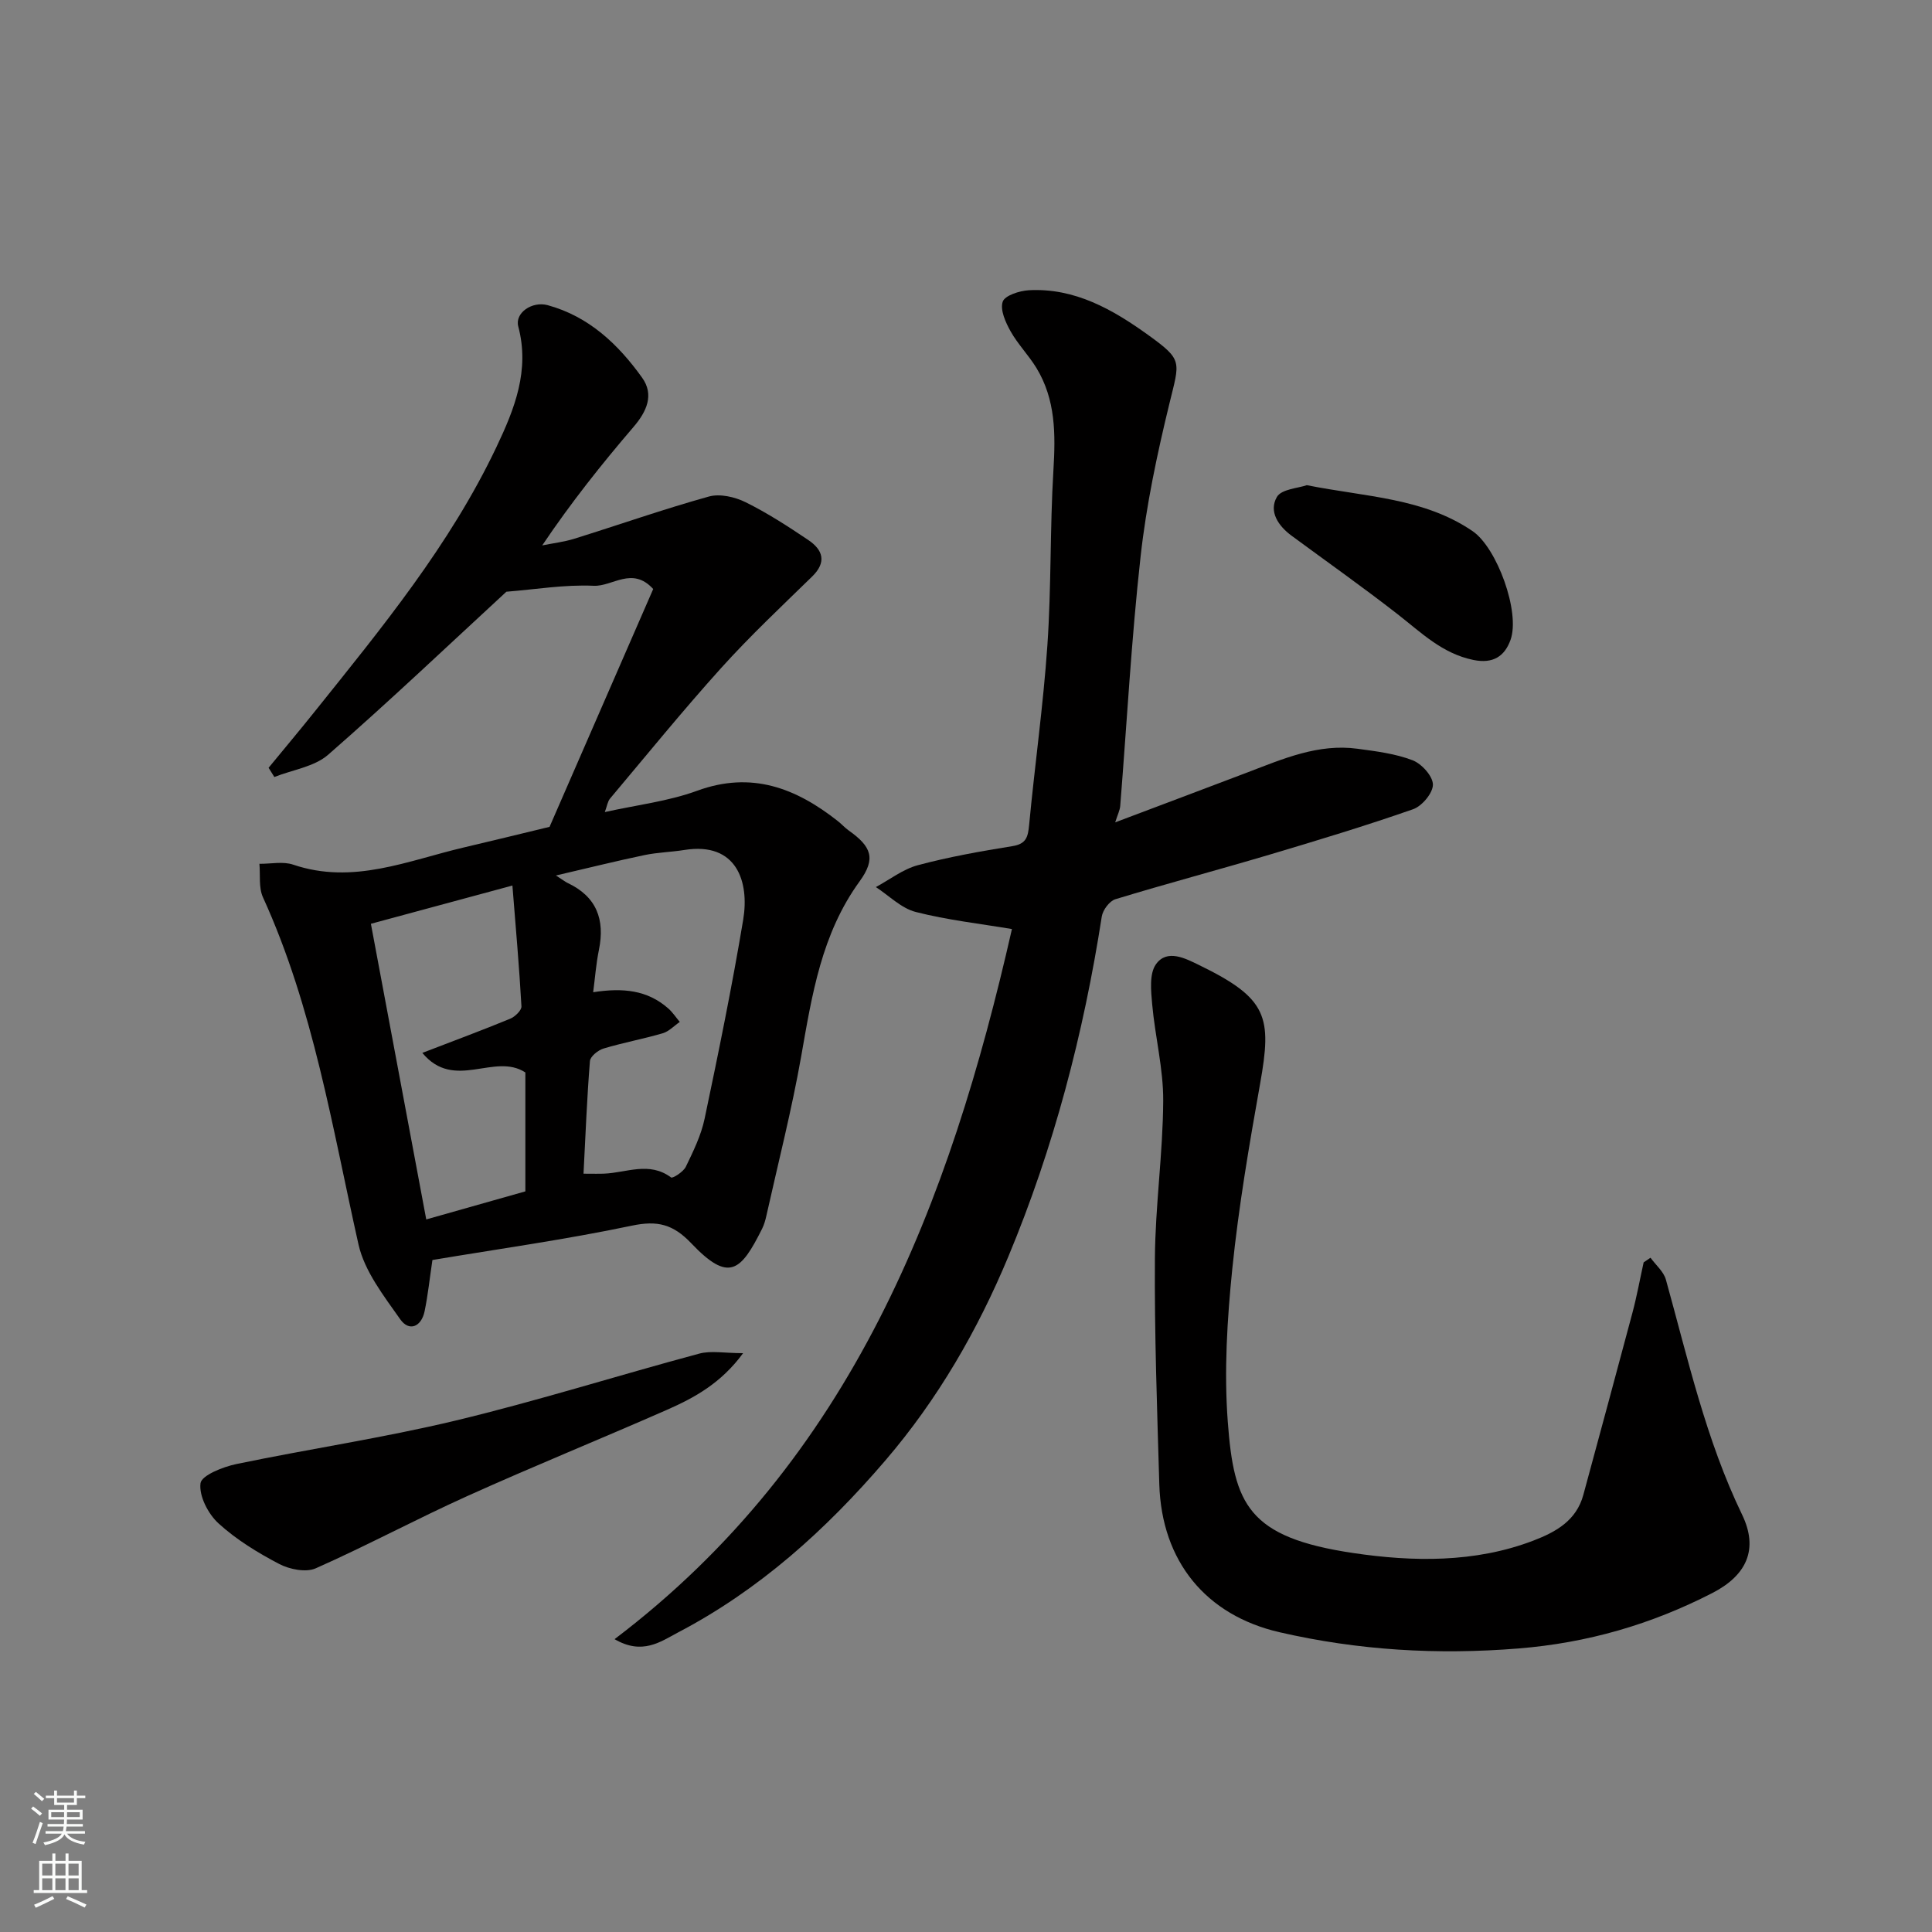 <svg enable-background="new 0 0 400 400" viewBox="0 0 400 400" xmlns="http://www.w3.org/2000/svg"><rect x="0" y="0" width="400" height="400" fill="#808080" stroke="none"/><g fill="#010000"><path d="m113.78 171.19c6.96-15.96 14.23-32.65 21.46-49.24-4.35-4.77-8.42-.49-12.32-.67-6.02-.28-12.1.76-18.08 1.23-11.99 11.06-24.21 22.67-36.9 33.75-2.87 2.5-7.39 3.12-11.14 4.61-.4-.64-.79-1.27-1.19-1.91 3.17-3.86 6.38-7.68 9.5-11.58 13.9-17.35 28.05-34.55 37.68-54.84 3.75-7.9 6.93-15.86 4.51-24.96-.74-2.79 2.85-5.27 6.08-4.4 8.54 2.33 14.62 8.11 19.56 15.01 2.53 3.53.98 7-1.8 10.23-6.59 7.69-12.9 15.62-18.88 24.5 2.21-.45 4.47-.71 6.61-1.37 9.31-2.9 18.52-6.14 27.9-8.75 2.28-.63 5.38.08 7.6 1.18 4.51 2.23 8.78 5 12.97 7.82 3.03 2.04 3.88 4.57.79 7.58-6.37 6.21-12.87 12.32-18.82 18.92-7.92 8.78-15.39 17.98-23.01 27.04-.5.59-.6 1.51-1.08 2.79 6.6-1.47 13.12-2.22 19.11-4.41 11.26-4.12 20.44-.57 29.11 6.26.78.61 1.45 1.37 2.26 1.95 4.72 3.34 5.71 5.81 2.27 10.55-7.9 10.88-9.85 23.49-12.09 36.21-1.95 11.05-4.74 21.96-7.19 32.93-.21.95-.47 1.91-.9 2.77-4.43 8.88-6.9 11.19-14.67 3.02-3.75-3.94-6.98-4.77-12.3-3.65-13.71 2.88-27.61 4.82-41.29 7.11-.58 3.86-.93 7.27-1.62 10.61-.67 3.22-3.19 4.3-5.05 1.66-3.4-4.84-7.39-9.94-8.64-15.5-5.45-24.29-9.33-48.95-19.78-71.87-.91-2-.52-4.61-.73-6.93 2.34.03 4.89-.54 7 .18 12.39 4.2 23.73-.85 35.35-3.57 5.58-1.3 11.11-2.67 17.72-4.26zm7.03 71.81c1.98 0 3.13.04 4.27-.01 4.62-.18 9.34-2.58 13.86.79.33.24 2.55-1.17 3.05-2.21 1.55-3.21 3.17-6.51 3.89-9.95 2.88-13.69 5.69-27.41 7.99-41.2 1.3-7.79-1.28-16.19-12.19-14.44-2.74.44-5.55.49-8.26 1.06-5.72 1.19-11.38 2.61-18.32 4.22 1.59 1.02 1.98 1.34 2.42 1.55 6 2.83 7.76 7.57 6.48 13.85-.59 2.9-.81 5.87-1.19 8.77 6.2-.97 11.25-.43 15.54 3.35.91.8 1.6 1.86 2.39 2.8-1.17.8-2.24 1.97-3.54 2.35-4.04 1.18-8.21 1.94-12.25 3.16-1.13.34-2.73 1.63-2.81 2.59-.61 7.53-.9 15.09-1.33 23.32zm-44.02-51.74c3.86 20.61 7.61 40.68 11.46 61.21 7.33-2.08 13.98-3.96 20.52-5.81 0-8.64 0-16.9 0-24.62-6.44-4.2-14.7 3.94-21.33-4.05 6.74-2.59 12.5-4.73 18.18-7.07 1-.41 2.39-1.74 2.34-2.57-.45-8.11-1.17-16.2-1.87-25.01-10.25 2.77-19.47 5.26-29.3 7.92z"/><path d="m127.24 339.37c49.23-37.32 69.35-90.14 82.27-147.02-6.58-1.11-13.38-1.86-19.93-3.54-2.99-.77-5.51-3.37-8.24-5.15 2.88-1.55 5.61-3.71 8.69-4.53 6.43-1.72 13.02-2.89 19.6-3.95 2.87-.46 3.2-1.92 3.44-4.38 1.17-12.41 2.93-24.77 3.78-37.2.83-12.06.52-24.2 1.25-36.27.45-7.43.47-14.6-3.52-21.15-1.61-2.64-3.85-4.91-5.35-7.59-1.04-1.85-2.2-4.43-1.63-6.13.43-1.28 3.47-2.26 5.41-2.37 9.52-.52 17.39 4 24.7 9.26 7.25 5.23 6.54 5.41 4.41 14.18-2.54 10.43-4.79 21.02-5.97 31.67-1.91 17.16-2.84 34.44-4.22 51.66-.07.89-.52 1.75-1.04 3.4 9.59-3.62 18.49-6.96 27.38-10.34 7.35-2.8 14.64-6 22.78-4.9 3.85.52 7.82 1.01 11.4 2.38 1.88.72 4.2 3.28 4.22 5.03.02 1.74-2.26 4.47-4.1 5.11-9.82 3.43-19.79 6.45-29.77 9.42-10.6 3.15-21.29 5.99-31.86 9.21-1.23.37-2.62 2.24-2.83 3.59-3.77 24.23-9.93 47.85-19.36 70.44-6.35 15.22-14.56 29.48-25.46 42.19-12.35 14.41-26.16 26.84-43 35.64-3.53 1.87-7.32 4.69-13.05 1.34z"/><path d="m341.72 260.4c1.09 1.51 2.73 2.87 3.19 4.55 4.57 16.44 8.27 33.11 15.77 48.64 3.46 7.16.95 12.59-6.2 16.25-12.62 6.47-25.75 10.3-40.12 11.46-16.79 1.35-33.12.39-49.43-3.36-15.24-3.5-24.44-14.67-24.91-30.67-.45-15.58-1.02-31.18-.91-46.76.08-10.87 1.66-21.72 1.72-32.59.04-6.64-1.68-13.28-2.28-19.95-.25-2.8-.63-6.37.79-8.35 2.31-3.22 6.15-1.16 8.91.18 14.26 6.93 15.11 10.73 12.64 24.58-2.26 12.69-4.44 25.44-5.75 38.25-1.07 10.52-1.73 21.24-.94 31.75 1.28 17.05 4.12 23.93 26.05 27.17 12.16 1.8 25.09 2.06 37.21-2.58 4.68-1.79 8.92-4.15 10.36-9.5 3.39-12.54 6.81-25.08 10.15-37.64.92-3.45 1.56-6.98 2.33-10.47.47-.31.95-.63 1.42-.96z"/><path d="m153.85 280.16c-4.55 6.21-10.06 9.22-15.79 11.74-13.71 6.03-27.6 11.66-41.26 17.82-10.58 4.77-20.82 10.28-31.42 14.98-2.03.9-5.41.23-7.56-.89-4.46-2.33-8.89-5.04-12.58-8.41-2.15-1.96-4.06-5.67-3.73-8.3.21-1.64 4.64-3.4 7.41-3.98 15.14-3.15 30.48-5.42 45.5-9.03 16.9-4.06 33.52-9.32 50.32-13.83 2.46-.67 5.25-.1 9.11-.1z"/><path d="m270.56 100.45c12.25 2.45 24.19 2.6 34.33 9.52 5.05 3.45 9.9 16.78 7.85 22.51-1.23 3.42-3.63 4.98-7.67 4.16-6.46-1.31-10.82-5.67-15.7-9.47-7.19-5.6-14.64-10.86-21.98-16.27-2.76-2.04-4.74-5.02-3.03-8 .93-1.64 4.41-1.82 6.2-2.45z"/></g><path d="m6.44 374.46.42-.45c.65.47 1.27.95 1.85 1.44l-.45.49c-.65-.56-1.25-1.06-1.82-1.48m.93 7.33-.63-.26c.55-1.36 1.05-2.8 1.52-4.33.19.1.38.19.59.27-.46 1.29-.95 2.73-1.48 4.32m-.38-10.38.44-.42c.43.34 1.01.82 1.74 1.44l-.49.49c-.53-.51-1.09-1.01-1.69-1.51m2.5.35h1.72v-1.04h.59v1.04h3.52v-1.04h.59v1.04h1.75v.53h-1.75v1.42h-2.03v.97h3.22v2.03h-3.24c0 .35-.01.66-.03.93h3.32v.53h-3.37c-.03.27-.08.58-.15.94h3.96v.53h-3.71c.67.92 1.93 1.48 3.79 1.68-.13.24-.23.44-.29.59-2.13-.38-3.48-1.08-4.04-2.12-.43.97-1.77 1.72-4.03 2.23-.09-.19-.2-.37-.33-.55 2.1-.42 3.37-1.03 3.81-1.83h-3.36v-.53h3.58c.08-.29.13-.61.16-.94h-3.33v-.53h3.39c.02-.27.04-.58.04-.93h-3.23v-2.03h3.25v-.97h-2.07v-1.42h-1.73zm1.12 3.44v1h2.65c.01-.3.02-.44.01-.4v-.25-.35zm1.19-2h3.52v-.91h-3.52zm4.71 2h-2.63v.59c0 .15-.01.28-.01.4h2.64z" fill="#fafbfa"/><path d="m13.56 383.74h.63v1.52h2.72v6.07h1.13v.6h-11.06v-.6h1.13v-6.07h2.73v-1.52h.63v1.52h2.1v-1.52zm-2.69 8.83.38.56c-1.24.63-2.53 1.25-3.85 1.85-.1-.21-.21-.42-.34-.63 1.36-.55 2.63-1.15 3.81-1.78m-2.13-4.27h2.1v-2.45h-2.1zm0 3.04h2.1v-2.46h-2.1zm2.72-3.04h2.1v-2.45h-2.1zm0 3.04h2.1v-2.46h-2.1zm6.07 3.6c-1.41-.71-2.7-1.3-3.86-1.78l.35-.56c1.45.62 2.75 1.19 3.88 1.72zm-1.25-9.09h-2.1v2.45h2.1zm-2.09 5.49h2.1v-2.46h-2.1z" fill="#fafbfa"/></svg>
